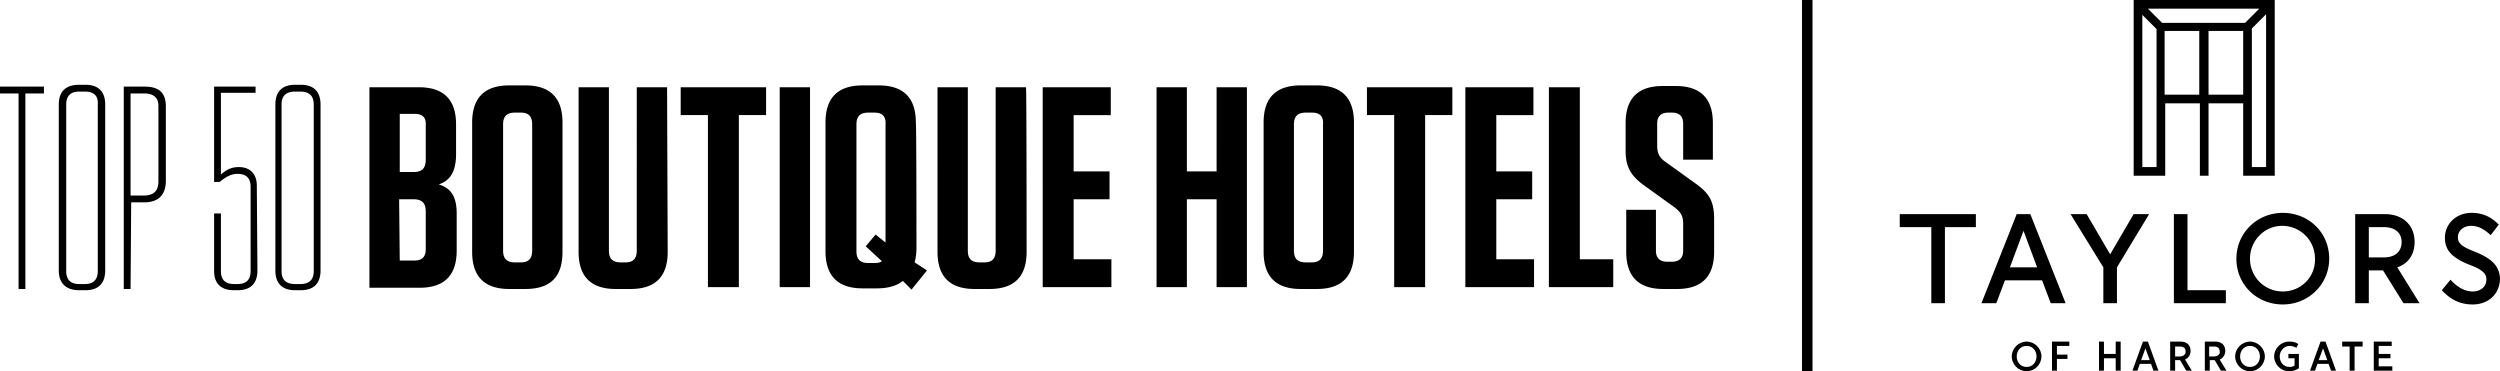 <svg xmlns="http://www.w3.org/2000/svg" xmlns:xlink="http://www.w3.org/1999/xlink" viewBox="0 0 404 60" style="enable-background:new 0 0 404 60;" xmlns:v="https://vecta.io/nano"><path d="M3 46.7V15.1H0V14h7.1v1.1h-3v31.6H3zm10.8.2h-1c-2.1 0-3.3-1.1-3.3-3.2V16.9c0-2.1 1.1-3.2 3.3-3.2h1c2.1 0 3.2 1.1 3.2 3.2v26.8c0 2.1-1.1 3.2-3.2 3.2zm-.1-32.1h-.9c-1.4 0-2.1.7-2.1 2.1v26.9c0 1.4.7 2.1 2.1 2.1h.9c1.4 0 2.1-.7 2.1-2.1V16.9c.1-1.4-.6-2.1-2.1-2.1zm7.4 31.9H20V14h3.4c2.3 0 3.4 1 3.4 3.2v12c0 2.3-1.2 3.5-3.5 3.5h-2.1l-.1 14h0zm2.2-31.6h-2.2v16.5h2.1c1.6 0 2.4-.7 2.4-2.3V17.1c0-1.4-.9-2-2.3-2zm18.3 28.6c0 2.1-1.1 3.2-3.2 3.2h-.6c-2.1 0-3.2-1.1-3.2-3.1v-9.3h1.1v9.3c0 1.4.7 2.1 2.1 2.1h.6c1.4 0 2.1-.7 2.1-2.1V30.2c0-1.4-.7-2.1-2.1-2.1-1.1 0-1.9.5-2.9 1.3h-.9V14h6.7v1h-5.6v13.2c.8-.7 1.6-1.2 2.9-1.2 1.8 0 2.9 1.1 2.9 3l.1 13.7h0zm7 3.2h-.9c-2.1 0-3.2-1.1-3.2-3.2V16.9c0-2.1 1.1-3.2 3.2-3.2h.9c2.1 0 3.2 1.1 3.2 3.2v26.8c0 2.1-1.1 3.2-3.2 3.2zm-.1-32.1h-.8c-1.5 0-2.2.7-2.2 2.1v26.9c0 1.4.7 2.1 2.2 2.1h.8c1.5 0 2.2-.7 2.2-2.1V16.9c0-1.4-.7-2.1-2.2-2.1zm25.3 19.7v6c0 4-2 6-6 6h-8.1V14.1h8c4 0 6 2 6 6v4.8c0 2.9-1 4.3-2.8 4.9 2 .6 2.9 2 2.9 4.7zM67 18.4h-2.4v9.4h2.2c1.4 0 2-.6 2-2v-5.5c.1-1.3-.5-1.9-1.8-1.9zm-2.4 23.7H67c1.2 0 1.8-.6 1.8-1.8v-6.1c0-1.4-.6-2-2-2h-2.3l.1 9.9h0zm20.3 4.6h-2.6c-4 0-6-2-6-6V19.8c0-4 2-6 6-6h2.6c4 0 6 2 6 6v20.9c0 4-1.9 6-6 6zm-.7-28.5h-1c-1.3 0-1.9.6-1.9 1.9v20.4c0 1.3.6 1.9 1.9 1.9h1c1.2 0 1.8-.6 1.8-1.9V20.1c0-1.3-.6-1.9-1.8-1.9zm23.7 22.5c0 4-2 6-6 6h-2.4c-4 0-6-2-6-6V14.1h4.9v26.4c0 1.3.6 1.9 1.9 1.9h.8c1.2 0 1.8-.6 1.8-1.9V14.1h4.9l.1 26.6h0zm6.5 5.7V18.6H110v-4.5h13.8v4.5h-4.4v27.8h-5zm16.5 0H126V14.1h4.9v32.3zm17.2-6.4c0 .9-.1 1.7-.3 2.4l2 1.3-2.5 3.1-1.4-1.4c-1 .8-2.4 1.2-4.2 1.2h-2.3c-4 0-6-2-6-6V19.8c0-4 2-6 6-6h2.6c4 0 6 2 6 6 .1 0 .1 20.2.1 20.2zm-6.8-21.8h-1c-1.3 0-1.9.6-1.9 1.9v20.5c0 1.3.6 1.9 1.9 1.9h1c.6 0 1-.1 1.2-.3l-2.6-2.4 1.6-1.9 1.6 1.3v-19c.1-1.4-.5-2-1.8-2zm24.6 22.5c0 4-2 6-6 6h-2.4c-4 0-6-2-6-6V14.1h4.9v26.4c0 1.3.6 1.9 1.9 1.9h.8c1.2 0 1.8-.6 1.8-1.9V14.1h4.9c.1 0 .1 26.6.1 26.6zm13.6-26.6v4.5h-6v9.1h5.8v4.5h-5.8v9.7h6.1v4.5h-11.1V14.1h11zm17.1 13.6V14.1h4.9v32.3h-4.9V32.2h-4.8v14.2h-4.9V14.1h4.9v13.6h4.8 0zm16.2 19h-2.6c-4 0-6-2-6-6V19.8c0-4 2-6 6-6h2.6c4 0 6 2 6 6v20.9c0 4-2 6-6 6zm-.8-28.5h-1c-1.3 0-1.9.6-1.9 1.9v20.4c0 1.3.6 1.9 1.9 1.9h1c1.2 0 1.8-.6 1.8-1.9V20.1c.1-1.3-.5-1.9-1.8-1.9zm13.3 28.2V18.6h-4.4v-4.5h13.8v4.5h-4.4v27.8h-5zm22.5-32.3v4.5h-6v9.1h5.8v4.5h-5.8v9.7h6.1v4.5h-11.1V14.1h11zm7.5 0v27.8h5.4v4.5h-10.4V14.1h5zM277 35.4v5.3c0 4-2 6-6 6h-2.2c-4 0-6-2-6-6v-6.8h4.8v6.6c0 1.2.6 1.8 1.9 1.8h.6c1.3 0 1.9-.6 1.9-1.8v-4.4c0-1.3-.5-1.9-1.4-2.6l-5-3.6c-2.2-1.6-2.9-3.1-2.9-5.6v-4.4c0-4 2-6 6-6h2.1c4 0 6 2 6 6v5.9H272V20c0-1.2-.6-1.8-1.8-1.8h-.6c-1.2 0-1.8.6-1.8 1.8v3.6c0 1.3.5 2 1.4 2.6l5 3.6c2.2 1.6 2.8 3 2.8 5.6zM291.2 60V0h1.7v60h-1.7zm53.6-60v28.4h5.1V16.7h5.6v11.7h1.4V16.7h5.6v11.7h5.1V0h-22.8zm1.4 27V2.4l2.3 2.3V27h-2.3zm3.6-22h5.6v10.3h-5.6V5zm-.4-1.3l-2.3-2.3h18l-2.3 2.3h-13.4zm7.5 1.3h5.6v10.3h-5.6V5zm7-.4l2.3-2.3V27h-2.3V4.6zM307 36.7h5.1V49h2.2V36.7h5v-2.1H307zm46.5-2.1h-2.2V49h8.4v-2.1h-6.2zm15.4-.2c-4.2 0-7.5 3.3-7.5 7.4 0 4.2 3.3 7.4 7.5 7.4s7.5-3.3 7.5-7.4c0-4.2-3.3-7.4-7.5-7.4m0 12.7a5.27 5.27 0 0 1-5.3-5.3c0-2.9 2.3-5.3 5.2-5.3a5.27 5.27 0 0 1 5.3 5.3c.1 2.9-2.2 5.3-5.2 5.3m31.1-6.4c-2.4-.9-2.8-1.5-2.8-2.4 0-1 .9-1.8 2.1-1.8 1.3 0 2.2.6 3.2 1.5l1.3-1.7c-1.2-1.2-2.5-1.9-4.4-1.9-2.5 0-4.3 1.8-4.3 4 0 1.7.7 3.1 4 4.4 2.4.9 2.7 1.6 2.7 2.4 0 1.1-.9 1.9-2.2 1.9-1.4 0-2.6-.8-3.6-1.9l-1.4 1.7c1.4 1.5 2.9 2.3 5 2.3 2.6 0 4.4-1.8 4.4-4.2-.1-2-1.3-3.2-4-4.3m-9.8-1.6c0-2.8-2-4.5-4.8-4.5h-4.8V49h2.2v-5.3h2.3l3.3 5.3h2.6l-3.6-5.8c1.8-.6 2.8-2.1 2.8-4.1m-7.4 2.5v-4.9h2.4c1.8 0 2.9.9 2.9 2.4 0 1.6-1.1 2.5-2.9 2.5h-2.4zm-41.8-.5l-3.8-6.5h-2.6l5.3 8.6V49h2.2v-5.8l5.2-8.6h-2.5zm-15.1-6.5L320.2 49h2.4l1.4-3.7h6l1.4 3.7h2.4l-5.7-14.4h-2.2zm-1.1 8.6l2.2-5.9 2.2 5.9h-4.4zm17.1 12v2H340v-2h-.8v4.7h.8v-2h1.9v2h.8v-4.7zm4.4 0l-1.7 4.7h.8l.4-1.1h1.8l.4 1.1h.8l-1.7-4.7h-.8zm-.3 3l.7-1.9.7 1.9H346zm29-3l-1.7 4.7h.8l.4-1.1h1.8l.4 1.1h.8l-1.7-4.7h-.8zm-.3 3l.7-1.9.7 1.9h-1.4zm-15.1-1.5c0-1-.7-1.5-1.6-1.5h-1.7v4.7h.8v-1.7h.8l1 1.7h.9l-1.1-1.8c.5-.2.9-.7.9-1.4m-1.8.9h-.8V56h.8c.6 0 .9.3.9.8.1.4-.3.8-.9.8"/><path d="M354 56.7c0-1-.7-1.5-1.6-1.5h-1.7v4.7h.8v-1.7h.8l1 1.7h.9l-1.1-1.8c.5-.2.9-.7.9-1.4m-1.7.9h-.8V56h.8c.6 0 .9.3.9.8 0 .4-.3.8-.9.8m26.2-2.4v.8h1.2v3.9h.8V56h1.3v-.8zm5.9 4v-1.3h1.9v-.7h-1.9v-1.3h2.1v-.7h-2.9v4.7h3v-.7z"/><use xlink:href="#B"/><use xlink:href="#B" x="-36.1"/><path d="M331.6 59.9h.8V58h1.7v-.7h-1.7v-1.4h2v-.7h-2.8zm38.2-2.7v.7h1v1.2c-.2.1-.5.2-.8.2-1 0-1.6-.8-1.6-1.7s.7-1.7 1.6-1.7c.5 0 .9.2 1.1.3l.3-.6c-.4-.3-.8-.4-1.5-.4-1.3 0-2.4 1.1-2.4 2.4s1.1 2.4 2.4 2.4c.6 0 1.2-.2 1.6-.5v-2.3c.1 0-1.7 0-1.7 0z"/><defs ><path id="B" d="M363.6 55.2c-1.3 0-2.4 1.1-2.4 2.4s1.1 2.4 2.4 2.4 2.4-1.1 2.4-2.4-1.1-2.4-2.4-2.4m0 4.1c-1 0-1.6-.8-1.6-1.7s.6-1.7 1.6-1.7 1.6.8 1.6 1.7-.6 1.7-1.6 1.7"/></defs></svg>